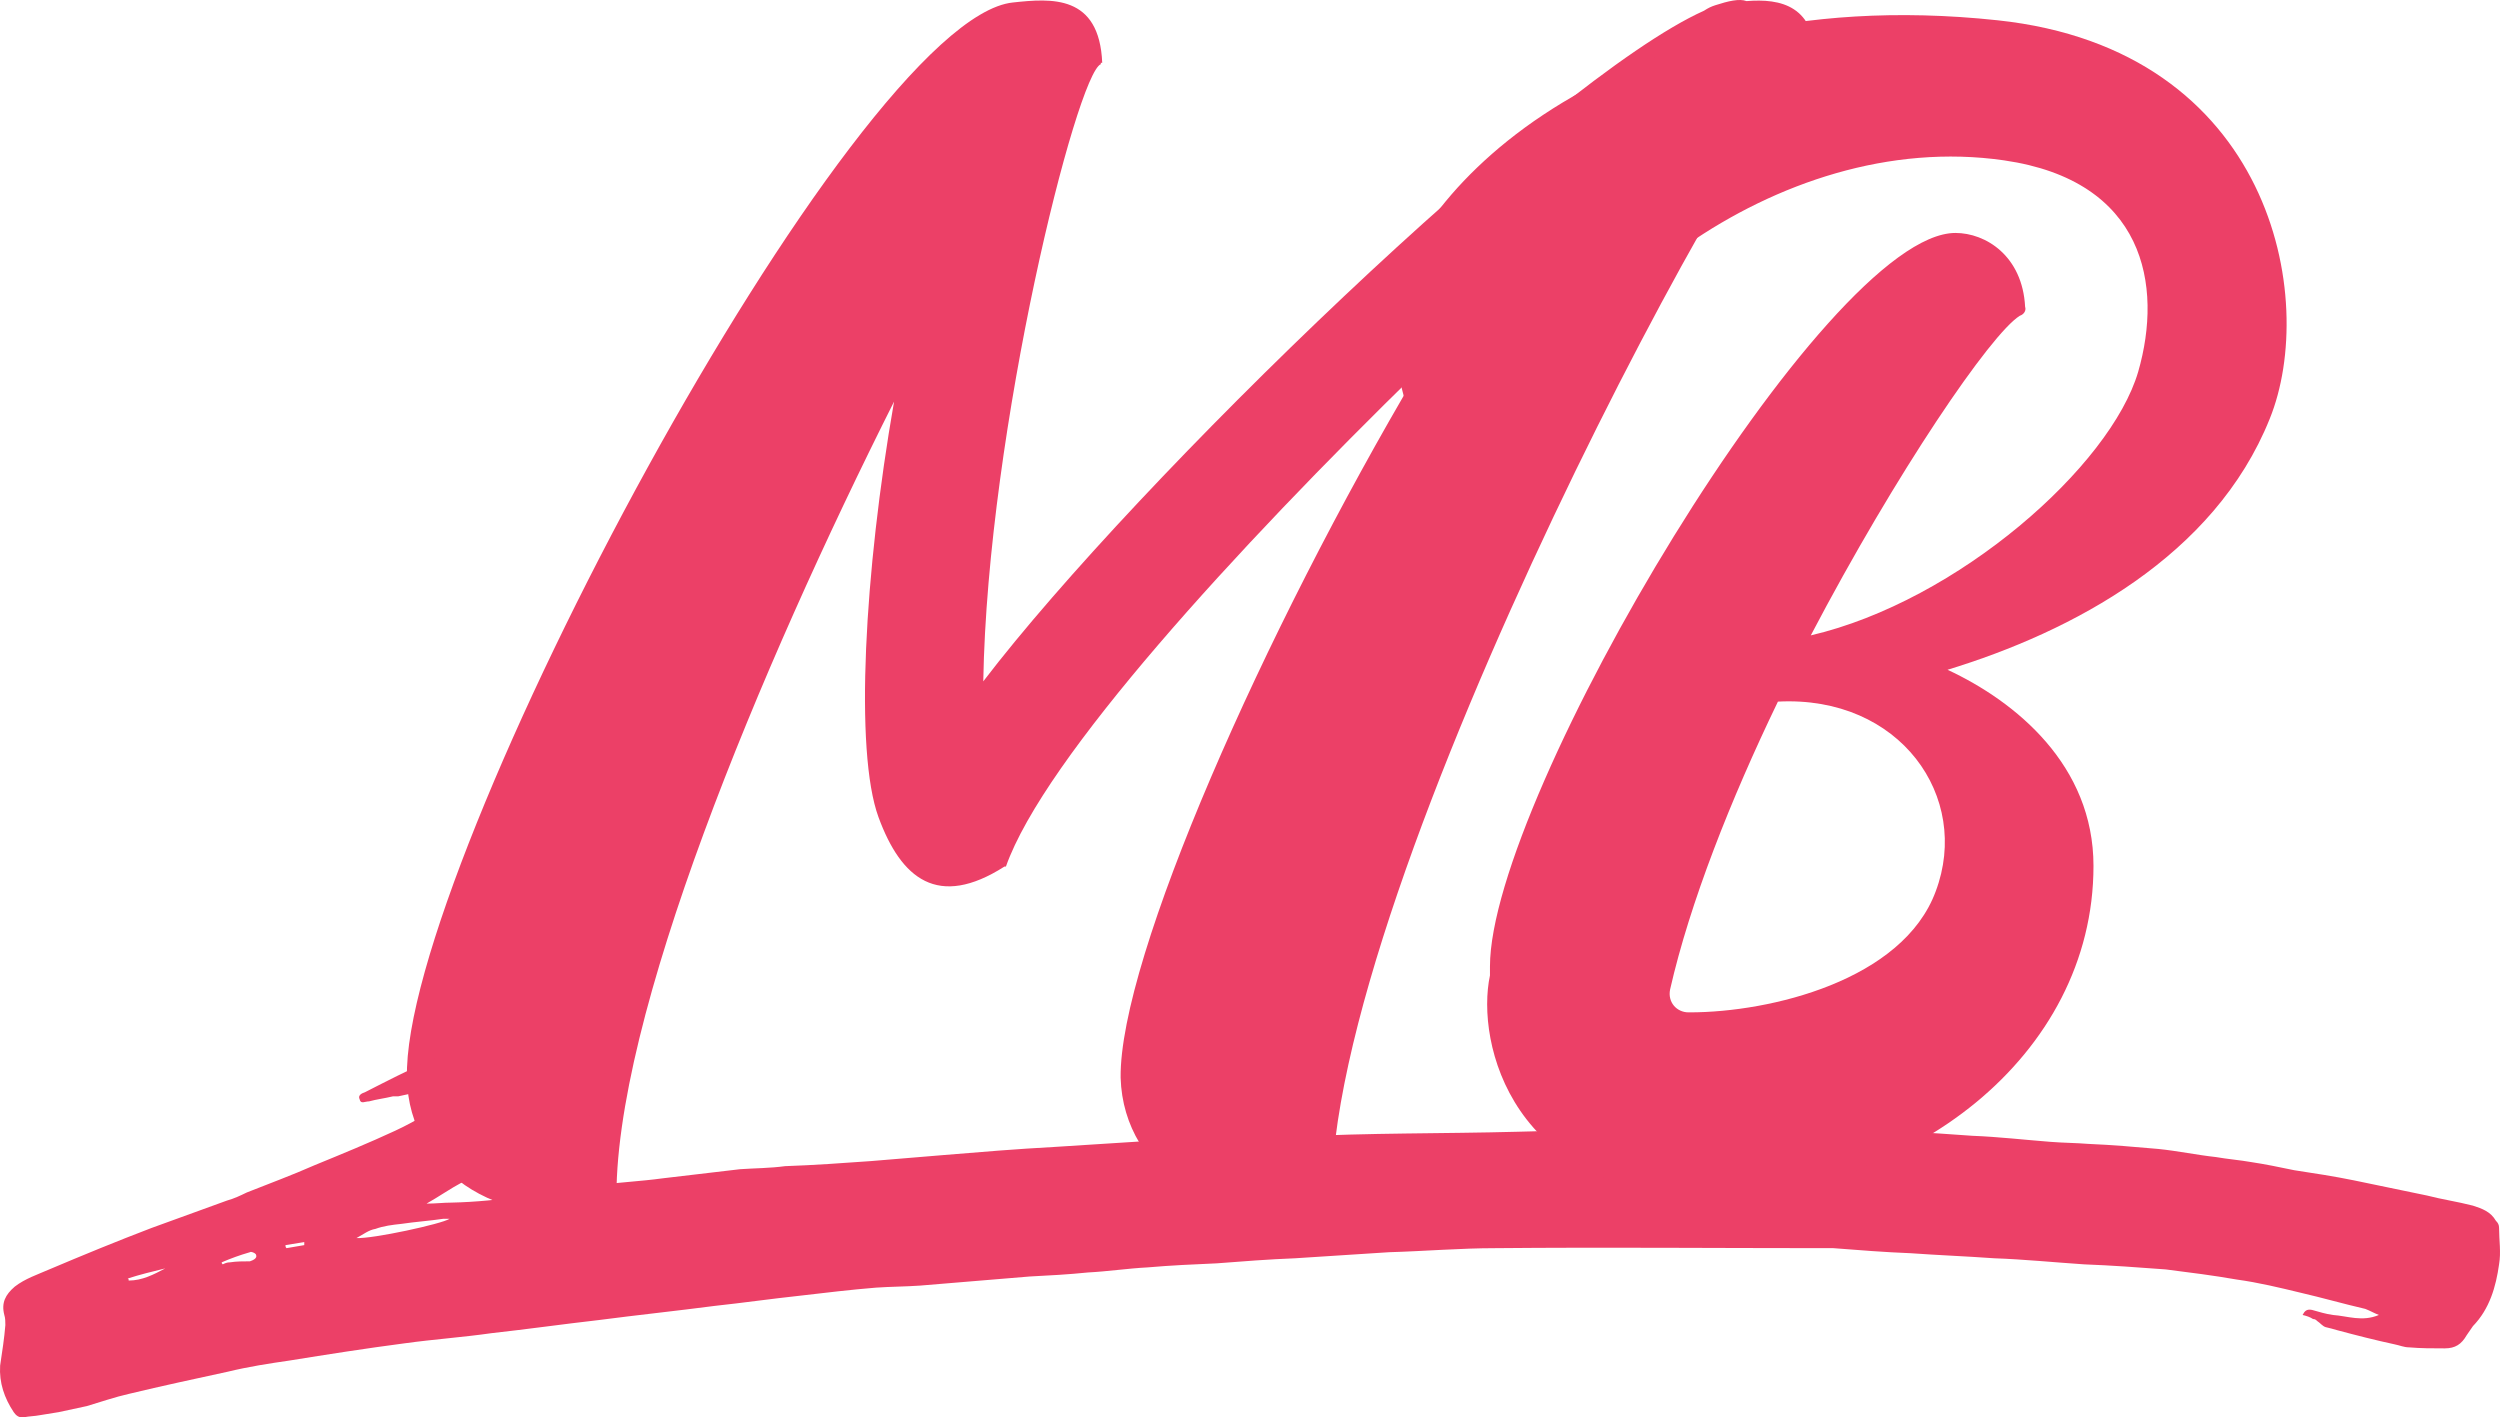 <svg width="672" height="381" viewBox="0 0 672 381" fill="none" xmlns="http://www.w3.org/2000/svg">
<path d="M488.11 16.887C488.11 1.403 478.594 -0.441 469.459 0.297C467.556 -0.441 464.511 0.297 461.085 1.403C459.944 1.771 459.182 2.14 458.041 2.877C416.933 21.31 305.411 129.328 264.304 183.152C265.446 115.319 289.425 19.836 295.896 17.255C295.896 17.255 295.896 17.255 295.896 16.887C295.896 16.887 295.896 16.887 296.277 16.887C295.515 -1.547 282.574 -0.441 272.297 0.665C229.287 5.089 107.869 232.921 109.392 289.695C109.772 315.869 136.796 332.459 165.723 323.611C164.582 274.211 204.547 179.097 240.325 107.945C232.332 153.659 229.668 201.954 236.138 219.649C242.228 236.239 252.124 244.349 270.014 232.921C270.014 232.921 270.014 232.921 270.394 232.921C280.671 203.797 332.436 147.392 381.155 99.835C339.667 169.88 300.844 257.621 301.225 289.695C301.986 315.869 329.01 332.459 357.937 323.611C356.034 238.451 475.549 18.361 488.11 16.887Z" fill="#EC4067" class="svg-elem-1"></path>
<path d="M670.907 328.158C669.503 325.709 667.255 324.893 664.727 324.077C660.513 322.988 656.58 322.444 652.366 321.355C645.904 319.995 639.162 318.634 632.7 317.274C627.363 316.185 622.025 315.369 616.687 314.553C612.754 313.736 608.821 312.92 605.169 312.376C602.078 311.832 598.707 311.56 595.617 311.015C590.56 310.471 585.503 309.383 580.166 308.839C573.985 308.294 567.804 307.75 561.343 307.478C557.972 307.206 554.601 307.206 551.229 306.934C544.206 306.39 537.183 305.573 530.159 305.301C518.641 304.485 506.842 303.669 495.323 303.396C466.106 303.124 436.889 303.396 407.953 304.213C387.725 304.757 367.779 304.485 347.833 305.573C334.91 306.118 321.987 306.39 309.064 306.662C300.636 307.206 291.927 307.75 283.499 308.294C273.385 308.839 263.552 309.655 253.719 310.471C247.258 311.015 240.516 311.56 234.054 312.104C226.469 312.648 218.884 313.192 211.017 313.464C207.084 314.009 202.87 314.009 198.937 314.281C191.914 315.097 185.171 315.913 178.148 316.73C172.248 317.546 166.068 317.818 160.168 318.634C147.245 320.539 134.322 322.988 121.399 323.26C119.152 323.26 117.185 323.532 114.657 323.532C118.028 321.628 121.118 319.451 124.209 317.818C127.58 315.913 131.232 314.553 134.603 312.648C138.255 310.743 141.907 308.566 145.56 306.662C146.402 306.118 146.964 305.573 148.088 305.029C151.459 303.396 155.392 301.764 158.764 299.859C162.978 297.41 164.101 292.24 162.416 287.886C161.292 285.71 160.168 283.261 159.044 281.084C157.64 279.179 156.235 277.546 154.55 275.914C153.988 275.37 152.583 274.825 151.74 275.097C149.493 275.914 147.526 275.642 145.279 276.186C140.222 277.274 135.165 278.363 130.108 279.723C125.332 281.356 120.275 282.989 115.781 285.165C109.6 287.614 103.981 290.607 98.082 293.601C97.239 293.873 96.115 294.417 96.677 295.505C96.958 296.866 98.082 296.05 99.205 296.05C101.172 295.505 103.419 295.233 105.667 294.689C105.948 294.689 106.51 294.689 107.072 294.689C109.6 294.145 112.128 293.601 114.657 293.056C114.938 293.056 114.938 293.056 115.219 293.056C114.938 293.601 114.657 293.873 114.376 294.417C116.623 294.689 118.309 293.873 120.275 293.329C121.961 292.784 123.928 292.24 125.894 291.696C125.894 291.968 125.894 291.968 126.175 292.24C125.051 293.056 124.209 293.873 123.085 294.689C117.466 297.682 112.128 301.22 106.229 303.941C99.205 307.206 91.901 310.199 84.597 313.192C78.416 315.913 72.517 318.09 66.336 320.539C64.65 321.355 62.965 322.172 60.998 322.716C54.256 325.165 47.513 327.614 40.771 330.063C31.5 333.6 22.229 337.41 13.239 341.219C10.149 342.58 6.778 343.668 3.969 345.845C1.44 348.022 0.316 350.199 1.159 353.464C1.44 354.28 1.44 355.369 1.44 356.185C1.159 359.722 0.597 363.26 0.035 367.069C-0.245 371.695 1.159 375.777 3.688 379.586C4.249 380.402 5.092 381.219 6.497 380.947C7.902 380.675 9.306 380.675 10.711 380.402C12.397 380.13 14.082 379.858 15.768 379.586C18.296 379.042 20.825 378.498 23.353 377.953C27.005 376.865 30.938 375.505 34.59 374.688C43.58 372.511 52.57 370.607 61.279 368.702C66.898 367.341 72.236 366.525 77.854 365.709C87.968 364.076 98.363 362.443 108.757 361.083C116.623 359.994 124.49 359.45 132.075 358.362C141.907 357.273 151.459 355.913 161.011 354.824C171.406 353.464 181.8 352.376 192.195 351.015C199.78 350.199 207.365 349.11 214.95 348.294C221.974 347.478 228.716 346.661 235.459 346.117C239.392 345.845 243.325 345.845 247.258 345.573C257.091 344.757 266.923 343.94 276.756 343.124C282.094 342.852 287.151 342.58 292.488 342.035C297.826 341.763 303.164 340.947 308.502 340.675C314.682 340.131 320.863 339.859 327.043 339.587C334.067 339.042 341.09 338.498 348.114 338.226C356.542 337.682 364.97 337.138 373.398 336.593C382.949 336.321 392.501 335.505 402.053 335.505C431.27 335.233 460.768 335.505 489.986 335.505C491.109 335.505 491.952 335.505 492.795 335.505C499.818 336.049 506.561 336.593 513.584 336.865C521.169 337.41 528.474 337.682 536.059 338.226C543.925 338.498 552.072 339.314 560.219 339.859C567.523 340.131 574.828 340.675 582.132 341.219C588.594 342.035 595.055 342.852 601.236 343.94C607.135 344.757 612.754 346.117 618.373 347.478C624.272 348.838 629.891 350.471 635.791 351.831C637.195 352.376 638.038 352.92 639.443 353.464C634.948 355.369 631.015 353.736 627.082 353.464C625.115 353.192 623.43 352.648 621.463 352.103C620.058 351.831 619.496 352.376 618.935 353.464C620.058 353.736 620.901 354.008 621.744 354.552C622.306 354.552 622.587 354.824 622.868 355.097C623.71 355.641 624.272 356.457 625.115 356.729C626.239 357.001 627.363 357.273 628.205 357.546C633.262 358.906 638.6 360.267 643.657 361.355C645.061 361.627 646.185 362.171 647.59 362.171C650.68 362.443 653.77 362.443 657.142 362.443C659.951 362.443 661.637 361.355 663.041 358.906C663.603 358.09 664.165 357.273 664.727 356.457C669.222 351.831 670.907 345.845 671.75 339.859C672.312 336.593 671.75 333.328 671.75 330.063C671.75 329.247 671.469 328.702 670.907 328.158ZM141.346 283.533C136.851 285.437 133.198 287.342 129.265 288.975C128.704 289.247 128.142 289.247 127.58 288.975C132.075 287.614 135.446 283.533 141.346 283.533ZM125.051 287.886C125.051 287.614 125.051 287.614 124.77 287.342C125.613 286.798 126.456 286.526 127.299 286.254C127.58 286.254 127.861 286.254 127.861 286.526C127.861 286.526 127.861 286.798 127.58 287.07C126.737 287.342 125.894 287.614 125.051 287.886ZM34.59 344.212C34.59 343.94 34.59 343.668 34.309 343.668C37.681 342.58 41.052 341.763 44.423 340.947C41.333 342.58 38.243 344.212 34.59 344.212ZM67.179 339.042C65.493 339.042 63.527 339.042 61.841 339.314C60.998 339.314 60.436 339.587 59.874 339.859C59.594 339.587 59.594 339.587 59.594 339.314C62.122 338.226 64.37 337.41 67.179 336.593C67.46 336.321 68.864 336.865 68.864 337.41C69.145 338.226 68.022 338.77 67.179 339.042ZM77.011 335.505C76.731 335.233 76.731 334.961 76.731 334.689C78.416 334.417 80.102 334.144 81.787 333.872C81.787 334.144 81.787 334.417 81.787 334.689C80.102 334.961 78.697 335.233 77.011 335.505ZM95.834 332.784C97.801 331.695 99.205 330.607 100.891 330.335C103.138 329.519 105.386 329.247 107.914 328.974C111.567 328.43 115.5 328.158 119.152 327.614C119.714 327.614 120.275 327.614 120.837 327.614C118.871 328.974 100.048 333.056 95.834 332.784Z" fill="#EC4067" class="svg-elem-2"></path>
<path d="M536.929 5.449C428.071 -6.19 374.349 58.51 374.349 84.527C374.349 95.823 377.884 119.786 390.254 130.741C395.909 135.876 405.098 133.137 406.865 125.948C416.408 85.211 477.198 34.205 538.696 43.105C576.513 48.582 581.461 76.653 574.746 99.931C567.324 125.264 526.326 161.55 486.741 170.793C509.714 126.975 535.162 89.662 542.937 84.869C543.997 84.527 544.704 83.5 544.351 82.473C543.644 68.78 533.748 62.618 525.619 62.618C490.629 62.618 400.503 214.269 400.503 259.798C400.503 260.483 400.503 261.167 400.503 262.194C396.616 280.338 406.512 321.417 459.527 321.417C512.895 321.417 562.729 284.103 562.729 232.754C562.729 205.71 541.877 188.594 523.498 180.036C557.075 169.766 595.245 149.569 610.09 112.598C623.167 80.419 610.796 13.323 536.929 5.449ZM520.317 239.601C511.482 263.564 475.785 272.122 454.225 272.122C453.872 272.122 453.872 272.122 453.872 272.122C450.691 272.122 448.217 269.383 448.924 265.96C454.225 242.682 465.182 214.953 477.905 188.594C510.775 186.882 529.86 214.269 520.317 239.601Z" fill="#EC4067" class="svg-elem-3"></path>
</svg>
